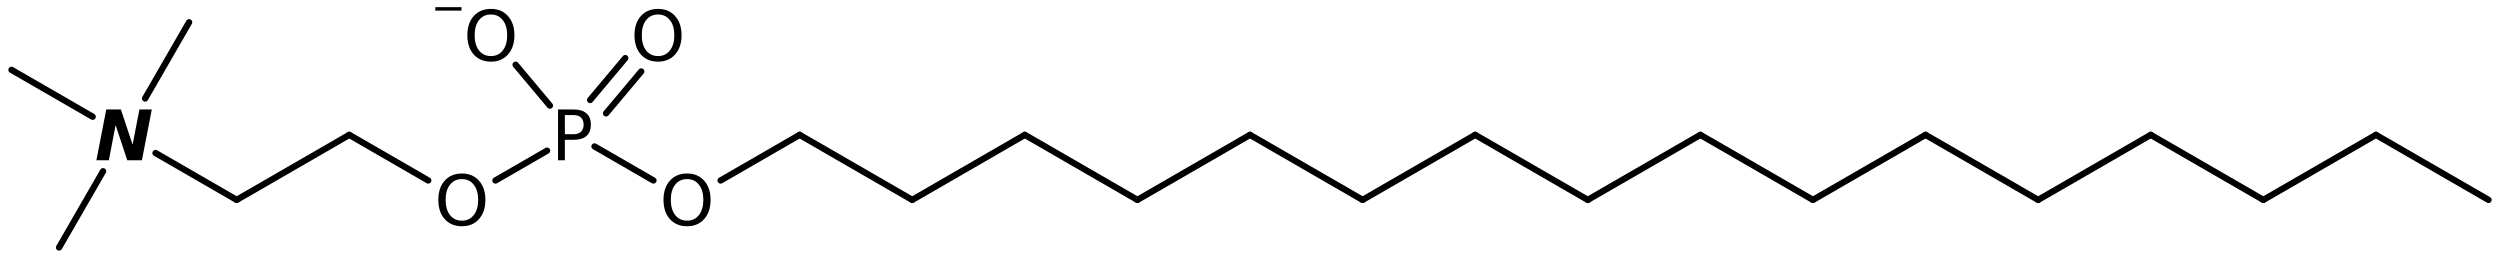 <?xml version='1.0' encoding='UTF-8'?>
<!DOCTYPE svg PUBLIC "-//W3C//DTD SVG 1.1//EN" "http://www.w3.org/Graphics/SVG/1.1/DTD/svg11.dtd">
<svg version='1.2' xmlns='http://www.w3.org/2000/svg' xmlns:xlink='http://www.w3.org/1999/xlink' width='195.37mm' height='20.237mm' viewBox='0 0 195.37 20.237'>
  <desc>Generated by the Chemistry Development Kit (http://github.com/cdk)</desc>
  <g stroke-linecap='round' stroke-linejoin='round' stroke='#000000' stroke-width='.495' fill='#000000'>
    <rect x='.0' y='.0' width='196.0' height='21.0' fill='#FFFFFF' stroke='none'/>
    <g id='mol1' class='mol'>
      <line id='mol1bnd1' class='bond' x1='194.472' y1='15.62' x2='185.673' y2='10.54'/>
      <line id='mol1bnd2' class='bond' x1='185.673' y1='10.54' x2='176.875' y2='15.62'/>
      <line id='mol1bnd3' class='bond' x1='176.875' y1='15.62' x2='168.076' y2='10.54'/>
      <line id='mol1bnd4' class='bond' x1='168.076' y1='10.54' x2='159.277' y2='15.62'/>
      <line id='mol1bnd5' class='bond' x1='159.277' y1='15.62' x2='150.478' y2='10.54'/>
      <line id='mol1bnd6' class='bond' x1='150.478' y1='10.54' x2='141.679' y2='15.62'/>
      <line id='mol1bnd7' class='bond' x1='141.679' y1='15.62' x2='132.88' y2='10.54'/>
      <line id='mol1bnd8' class='bond' x1='132.88' y1='10.54' x2='124.082' y2='15.62'/>
      <line id='mol1bnd9' class='bond' x1='124.082' y1='15.62' x2='115.283' y2='10.54'/>
      <line id='mol1bnd10' class='bond' x1='115.283' y1='10.54' x2='106.484' y2='15.62'/>
      <line id='mol1bnd11' class='bond' x1='106.484' y1='15.62' x2='97.685' y2='10.54'/>
      <line id='mol1bnd12' class='bond' x1='97.685' y1='10.54' x2='88.886' y2='15.62'/>
      <line id='mol1bnd13' class='bond' x1='88.886' y1='15.62' x2='80.088' y2='10.54'/>
      <line id='mol1bnd14' class='bond' x1='80.088' y1='10.54' x2='71.289' y2='15.62'/>
      <line id='mol1bnd15' class='bond' x1='71.289' y1='15.62' x2='62.49' y2='10.54'/>
      <line id='mol1bnd16' class='bond' x1='62.49' y1='10.54' x2='56.318' y2='14.103'/>
      <line id='mol1bnd17' class='bond' x1='51.064' y1='14.103' x2='46.46' y2='11.445'/>
      <g id='mol1bnd18' class='bond'>
        <line x1='46.119' y1='7.813' x2='48.864' y2='4.542'/>
        <line x1='47.364' y1='8.858' x2='50.11' y2='5.587'/>
      </g>
      <line id='mol1bnd19' class='bond' x1='42.972' y1='8.252' x2='40.295' y2='5.061'/>
      <line id='mol1bnd20' class='bond' x1='42.751' y1='11.776' x2='38.72' y2='14.103'/>
      <line id='mol1bnd21' class='bond' x1='33.466' y1='14.103' x2='27.295' y2='10.54'/>
      <line id='mol1bnd22' class='bond' x1='27.295' y1='10.54' x2='18.496' y2='15.62'/>
      <line id='mol1bnd23' class='bond' x1='18.496' y1='15.62' x2='12.154' y2='11.959'/>
      <line id='mol1bnd24' class='bond' x1='11.339' y1='7.697' x2='14.777' y2='1.741'/>
      <line id='mol1bnd25' class='bond' x1='7.24' y1='9.121' x2='.898' y2='5.46'/>
      <line id='mol1bnd26' class='bond' x1='8.055' y1='13.383' x2='4.617' y2='19.339'/>
      <path id='mol1atm17' class='atom' d='M53.694 13.996q-.584 -.0 -.93 .438q-.341 .432 -.341 1.186q-.0 .748 .341 1.186q.346 .438 .93 .438q.584 -.0 .925 -.438q.346 -.438 .346 -1.186q.0 -.754 -.346 -1.186q-.341 -.438 -.925 -.438zM53.694 13.558q.833 .0 1.332 .56q.505 .559 .505 1.502q-.0 .937 -.505 1.502q-.499 .56 -1.332 .56q-.839 -.0 -1.344 -.56q-.499 -.559 -.499 -1.502q.0 -.943 .499 -1.502q.505 -.56 1.344 -.56z' stroke='none'/>
      <path id='mol1atm18' class='atom' d='M44.144 8.992v1.496h.675q.377 .0 .584 -.194q.207 -.195 .207 -.554q-.0 -.359 -.207 -.553q-.207 -.195 -.584 -.195h-.675zM43.609 8.554h1.21q.669 .0 1.01 .304q.347 .298 .347 .882q-.0 .59 -.347 .888q-.341 .298 -1.01 .298h-.675v1.6h-.535v-3.972z' stroke='none'/>
      <path id='mol1atm19' class='atom' d='M51.426 1.133q-.584 -.0 -.931 .438q-.34 .432 -.34 1.186q-.0 .748 .34 1.186q.347 .438 .931 .438q.584 -.0 .925 -.438q.346 -.438 .346 -1.186q.0 -.754 -.346 -1.186q-.341 -.438 -.925 -.438zM51.426 .695q.833 .0 1.332 .56q.505 .559 .505 1.502q-.0 .937 -.505 1.502q-.499 .56 -1.332 .56q-.839 -.0 -1.344 -.56q-.499 -.559 -.499 -1.502q.0 -.943 .499 -1.502q.505 -.56 1.344 -.56z' stroke='none'/>
      <g id='mol1atm20' class='atom'>
        <path d='M38.365 1.133q-.584 -.0 -.931 .438q-.341 .432 -.341 1.186q.0 .748 .341 1.186q.347 .438 .931 .438q.583 -.0 .924 -.438q.347 -.438 .347 -1.186q-.0 -.754 -.347 -1.186q-.341 -.438 -.924 -.438zM38.365 .695q.833 .0 1.332 .56q.504 .559 .504 1.502q.0 .937 -.504 1.502q-.499 .56 -1.332 .56q-.84 -.0 -1.345 -.56q-.498 -.559 -.498 -1.502q-.0 -.943 .498 -1.502q.505 -.56 1.345 -.56z' stroke='none'/>
        <path d='M34.02 .56h2.047v.27h-2.047v-.27z' stroke='none'/>
      </g>
      <path id='mol1atm21' class='atom' d='M36.096 13.996q-.583 -.0 -.93 .438q-.341 .432 -.341 1.186q.0 .748 .341 1.186q.347 .438 .93 .438q.584 -.0 .925 -.438q.347 -.438 .347 -1.186q-.0 -.754 -.347 -1.186q-.341 -.438 -.925 -.438zM36.096 13.558q.834 .0 1.333 .56q.504 .559 .504 1.502q.0 .937 -.504 1.502q-.499 .56 -1.333 .56q-.839 -.0 -1.344 -.56q-.498 -.559 -.498 -1.502q-.0 -.943 .498 -1.502q.505 -.56 1.344 -.56z' stroke='none'/>
      <path id='mol1atm24' class='atom' d='M8.304 8.554h1.144l.912 2.749l.535 -2.749h.967l-.772 3.972h-1.144l-.912 -2.749l-.529 2.749h-.973l.772 -3.972z' stroke='none'/>
    </g>
  </g>
</svg>
